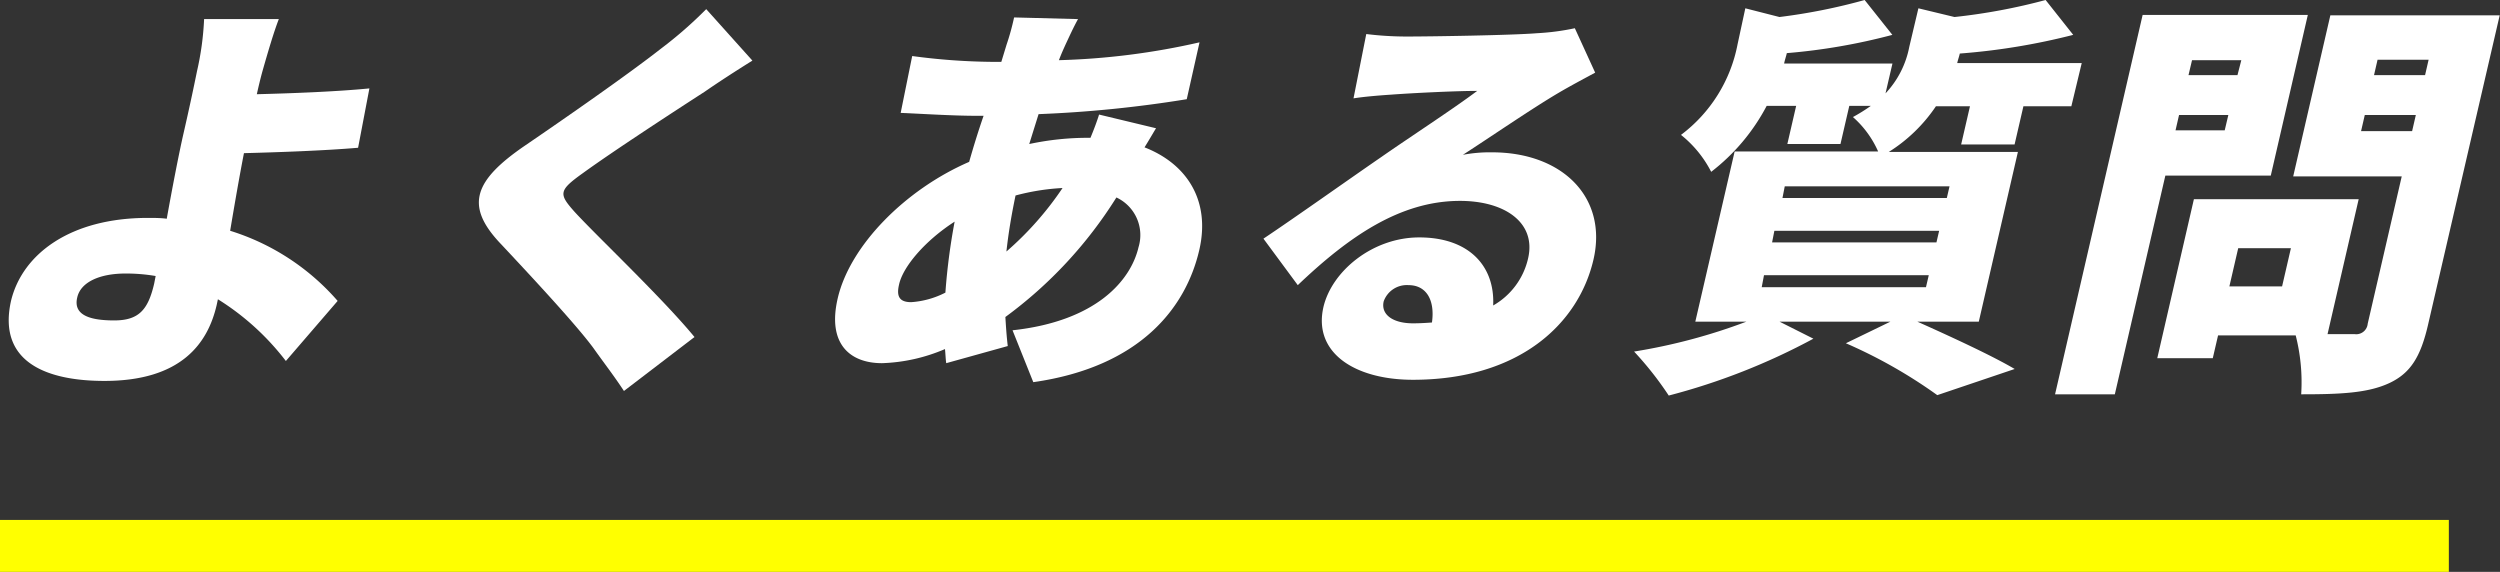 <svg xmlns="http://www.w3.org/2000/svg" viewBox="0 0 240.93 55.11"><rect x="0" y="0" width="240.93" height="55.11" fill="#333333" stroke="none"/><defs><style>.cls-1{fill:#fff;}.cls-2{fill:#ff0;}</style></defs><title>アセット 6</title><g id="レイヤー_2" data-name="レイヤー 2"><g id="レイヤー_1-2" data-name="レイヤー 1"><path class="cls-1" d="M27.55,34.79A24.67,24.67,0,0,0,21,28.84l-.12.56c-.85,3.68-3.41,7.31-10.81,7.31-5.76,0-10.32-1.92-9-7.75C2.17,24.48,6.77,21,14.25,21c.6,0,1.23,0,1.82.08.54-3,1.17-6.28,1.62-8.24.56-2.44.95-4.28,1.3-6a27.81,27.81,0,0,0,.68-5h7.2c-.51,1.32-1.08,3.28-1.57,5-.2.72-.38,1.48-.55,2.24,3.18-.08,7.61-.24,10.85-.56l-1.09,5.72c-3.26.28-7.82.44-11,.52-.43,2.2-.9,4.92-1.33,7.48a22.63,22.63,0,0,1,10.36,6.76ZM15,26.6a17,17,0,0,0-2.9-.24c-2.52,0-4.31.84-4.65,2.28C7,30.44,8.82,30.88,11,30.88c2.36,0,3.27-1,3.86-3.56Z"/><path class="cls-1" d="M72.51,5.84c-1.73,1.08-3.33,2.12-4.6,3-2.91,1.88-8.75,5.68-11.73,7.84-2.35,1.68-2.35,2-.82,3.72,2.08,2.28,8.48,8.32,11.57,12.08l-6.8,5.2c-.94-1.44-2-2.8-2.93-4.12-1.67-2.28-6.22-7.16-9.11-10.24C44.85,19.8,45.65,17.4,50.64,14c3.75-2.56,9.8-6.76,13.07-9.32A40,40,0,0,0,68.06.88Z"/><path class="cls-1" d="M111.41,12.36c-.25.4-.66,1.12-1.11,1.84,4.11,1.6,6.37,5.16,5.28,9.88-1.28,5.56-5.68,11.28-16,12.75l-2-5c8.12-.88,11.4-4.84,12.14-8a4,4,0,0,0-2.13-4.8,41.67,41.67,0,0,1-10.7,11.52c.06,1,.12,1.88.23,2.8L91.19,35c-.06-.4-.07-.88-.12-1.36A16.69,16.69,0,0,1,85,35c-3.07,0-5.29-1.84-4.27-6.24,1.17-5.08,6.49-10.48,12.67-13.16.42-1.48.89-3,1.39-4.44H94.1c-2.32,0-5.36-.2-7.3-.28l1.11-5.48a61.21,61.21,0,0,0,7.59.56h1L97,4.32a23.38,23.38,0,0,0,.73-2.64l6.16.16c-.5.92-.82,1.64-1.14,2.32-.24.52-.49,1.08-.7,1.64A68.87,68.87,0,0,0,115.6,4.08l-1.23,5.48A117.06,117.06,0,0,1,100.09,11l-.9,2.88a27,27,0,0,1,5.66-.6h.24c.35-.84.66-1.68.83-2.24ZM91.11,28.2A60.28,60.28,0,0,1,92,21.36c-2.86,1.84-5,4.36-5.36,6.08-.25,1.08,0,1.68,1.17,1.68A8.45,8.45,0,0,0,91.11,28.2ZM102.4,18.12a21.8,21.8,0,0,0-4.53.72c-.42,2-.7,3.76-.88,5.4A30.86,30.86,0,0,0,102.4,18.12Z"/><path class="cls-1" d="M153.73,7c-1.18.64-2.32,1.24-3.48,1.92-2.59,1.52-6.72,4.36-9.27,6a14,14,0,0,1,2.81-.24c6.8,0,11.15,4.36,9.78,10.32-1.43,6.2-7.16,11.6-17.4,11.6-5.6,0-9.63-2.6-8.63-7,.81-3.48,4.75-6.72,9.23-6.72,4.84,0,7.31,2.8,7.13,6.56a7,7,0,0,0,3.37-4.56c.78-3.4-2.21-5.52-6.57-5.52-5.79,0-10.76,3.48-15.63,8.12L121.76,23c3-2,8.52-5.92,11.32-7.84,2.63-1.84,7-4.68,9.28-6.4-2,0-6.12.2-8.28.36-1.22.08-2.65.2-3.64.36l1.23-6.2a31.76,31.76,0,0,0,4,.24c2.12,0,10.07-.12,12.47-.32a23,23,0,0,0,3.63-.48ZM138,31.08c.31-2.2-.57-3.6-2.25-3.6a2.36,2.36,0,0,0-2.4,1.56c-.29,1.24.83,2.12,2.83,2.12C136.83,31.16,137.44,31.12,138,31.08Z"/><path class="cls-1" d="M184.78,31c3.4,1.52,7.2,3.28,9.38,4.56l-7.46,2.52a47.66,47.66,0,0,0-8.81-5L182.18,31H171.5l3.26,1.64a62.4,62.4,0,0,1-13.94,5.48,32.08,32.08,0,0,0-3.34-4.24A55.26,55.26,0,0,0,168.3,31h-4.92l3.79-16.4H181a9.54,9.54,0,0,0-2.43-3.32,16.34,16.34,0,0,0,1.73-1.08h-2.08l-.85,3.68h-5.12l.85-3.68h-2.84a19.4,19.4,0,0,1-5.35,6.36A10.89,10.89,0,0,0,162,13a14.26,14.26,0,0,0,5.45-8.72L168.2.8l3.29.84A56.24,56.24,0,0,0,179.7,0l2.67,3.36A58.17,58.17,0,0,1,172.2,5.12c-.07.32-.19.64-.26,1h10.44L181.71,9A9,9,0,0,0,184,4.52L184.88.8l3.48.84A57.22,57.22,0,0,0,197.14,0l2.66,3.36a63.3,63.3,0,0,1-10.93,1.8c-.07.32-.18.6-.25.92h12l-1,4.16H195l-.85,3.68H189l.85-3.68h-3.28a15.2,15.2,0,0,1-4.54,4.4h12.44L190.7,31Zm-15-3.32h15.83l.27-1.16H170Zm1-4.32h15.84l.26-1.12H171Zm1-4.28h15.84l.26-1.12H172Z"/><path class="cls-1" d="M208.68,16.92,203.81,38h-5.76l8.44-36.56h15.92l-3.57,15.48ZM234,31.28c-.71,3.08-1.68,4.68-3.74,5.64S225.57,38,221.77,38a18.27,18.27,0,0,0-.53-5.68h-7.48l-.51,2.2H207.9l3.53-15.32h15.88l-3,13h2.6a1.11,1.11,0,0,0,1.27-1L231.46,17H221l3.58-15.52h16.32ZM214.4,12.56l.35-1.48H210l-.34,1.48ZM211.25,5.8l-.34,1.44h4.72L216,5.8Zm9.53,18.12H215.7l-.85,3.68h5.08Zm11.68-11.28.36-1.56H227.9l-.36,1.56Zm-3.33-6.88-.34,1.48h4.92l.34-1.48Z"/><rect class="cls-2" y="50.11" width="236" height="5"/></g></g></svg>